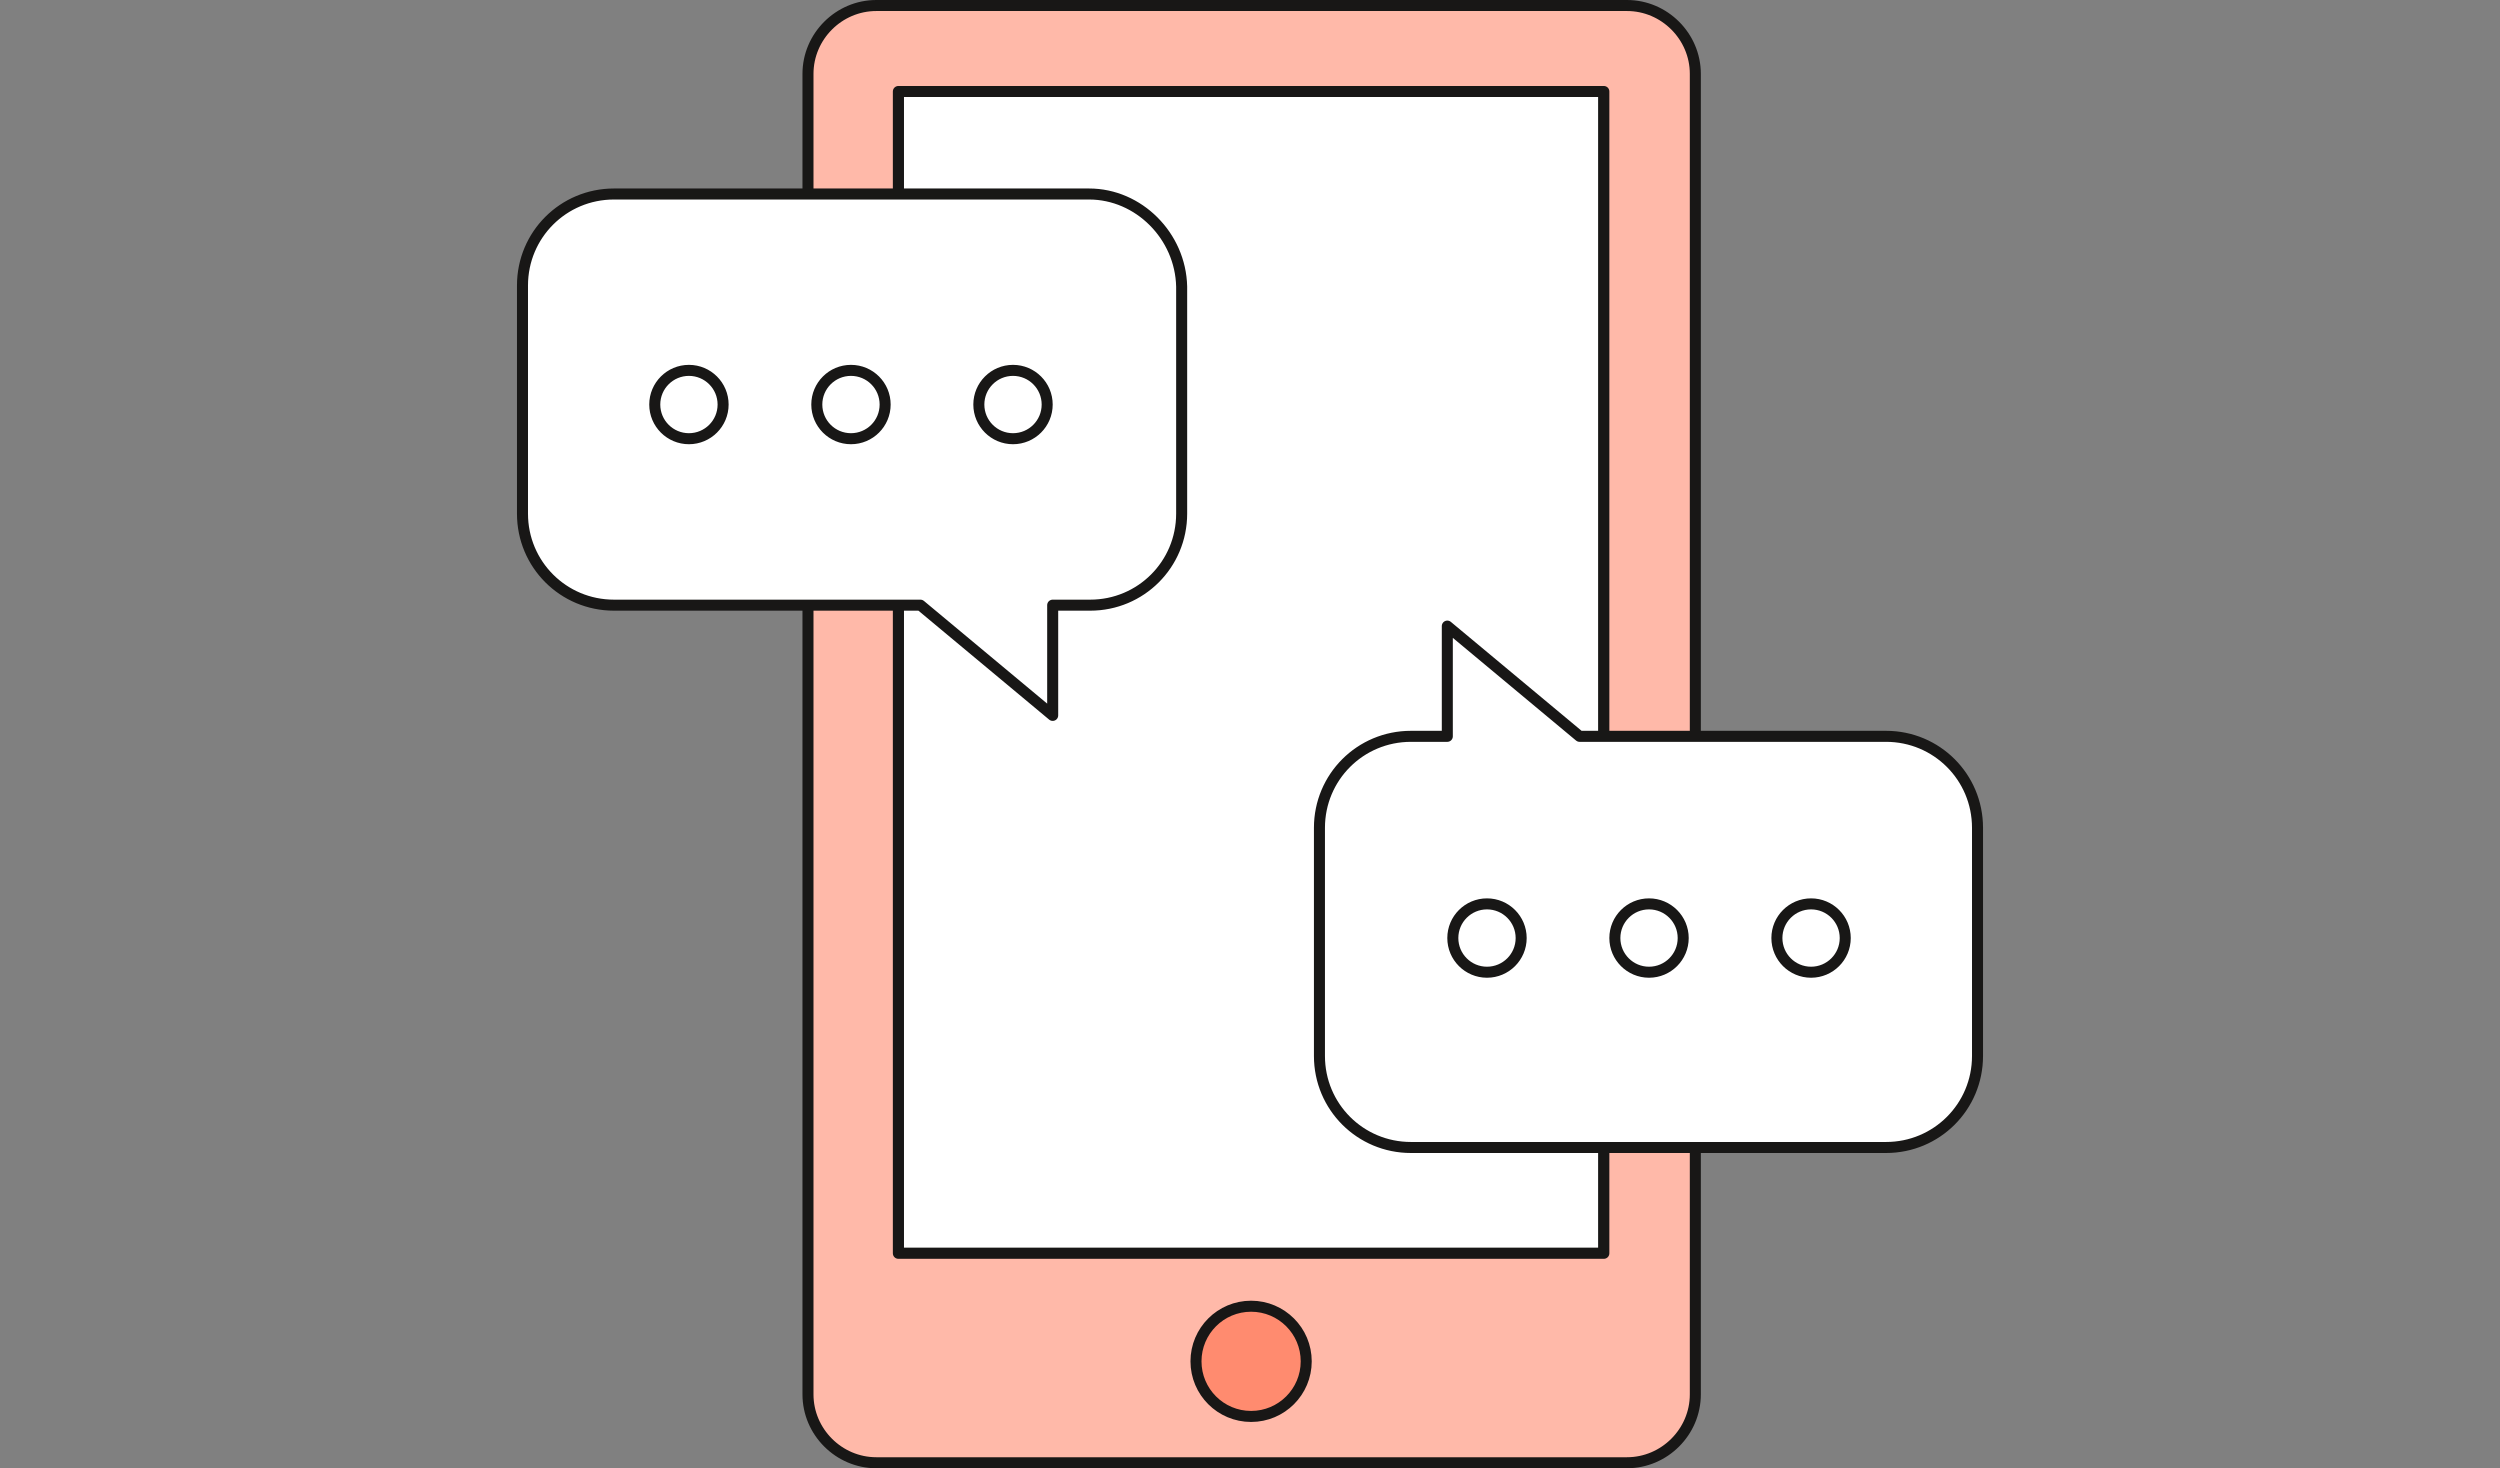 <svg enable-background="new 0 0 226.8 133.2" viewBox="0 0 226.8 133.2" xmlns="http://www.w3.org/2000/svg"><rect x="0" y="0" width="226.8" height="133.2" fill="#808080" stroke="none"/><g stroke="#181716" stroke-linecap="round" stroke-linejoin="round"><path d="m81.5 8.3h64v105.4h-64z" fill="#fff"/><path d="m147.6.5h-68.1c-3.4 0-6.2 2.8-6.2 6.2v119.8c0 3.4 2.8 6.2 6.2 6.2h68.1c3.4 0 6.2-2.8 6.2-6.2v-119.8c0-3.4-2.8-6.2-6.2-6.2zm-2.1 113.2h-64v-105.4h64z" fill="#ffb9a9"/><circle cx="113.5" cy="123.5" fill="#ff8b6f" r="5"/><g fill="#fff"><path d="m98.8 17.6h-43.1c-4.6 0-8.3 3.7-8.3 8.3v20.7c0 4.6 3.7 8.3 8.3 8.3h27.8l12 10v-10h3.4c4.6 0 8.3-3.7 8.3-8.3v-20.6c-.1-4.6-3.9-8.4-8.4-8.4z"/><circle cx="62.5" cy="36.7" r="3.1"/><circle cx="77.2" cy="36.7" r="3.1"/><circle cx="91.9" cy="36.7" r="3.1"/><path d="m128 104.1h43.1c4.6 0 8.3-3.7 8.3-8.3v-20.7c0-4.6-3.7-8.3-8.3-8.3h-27.8l-12-10v10h-3.3c-4.6 0-8.3 3.7-8.3 8.3v20.7c0 4.6 3.7 8.3 8.3 8.3z"/><circle cx="164.3" cy="85.1" r="3.1"/><circle cx="149.6" cy="85.1" r="3.1"/><circle cx="134.9" cy="85.1" r="3.1"/></g></g></svg>